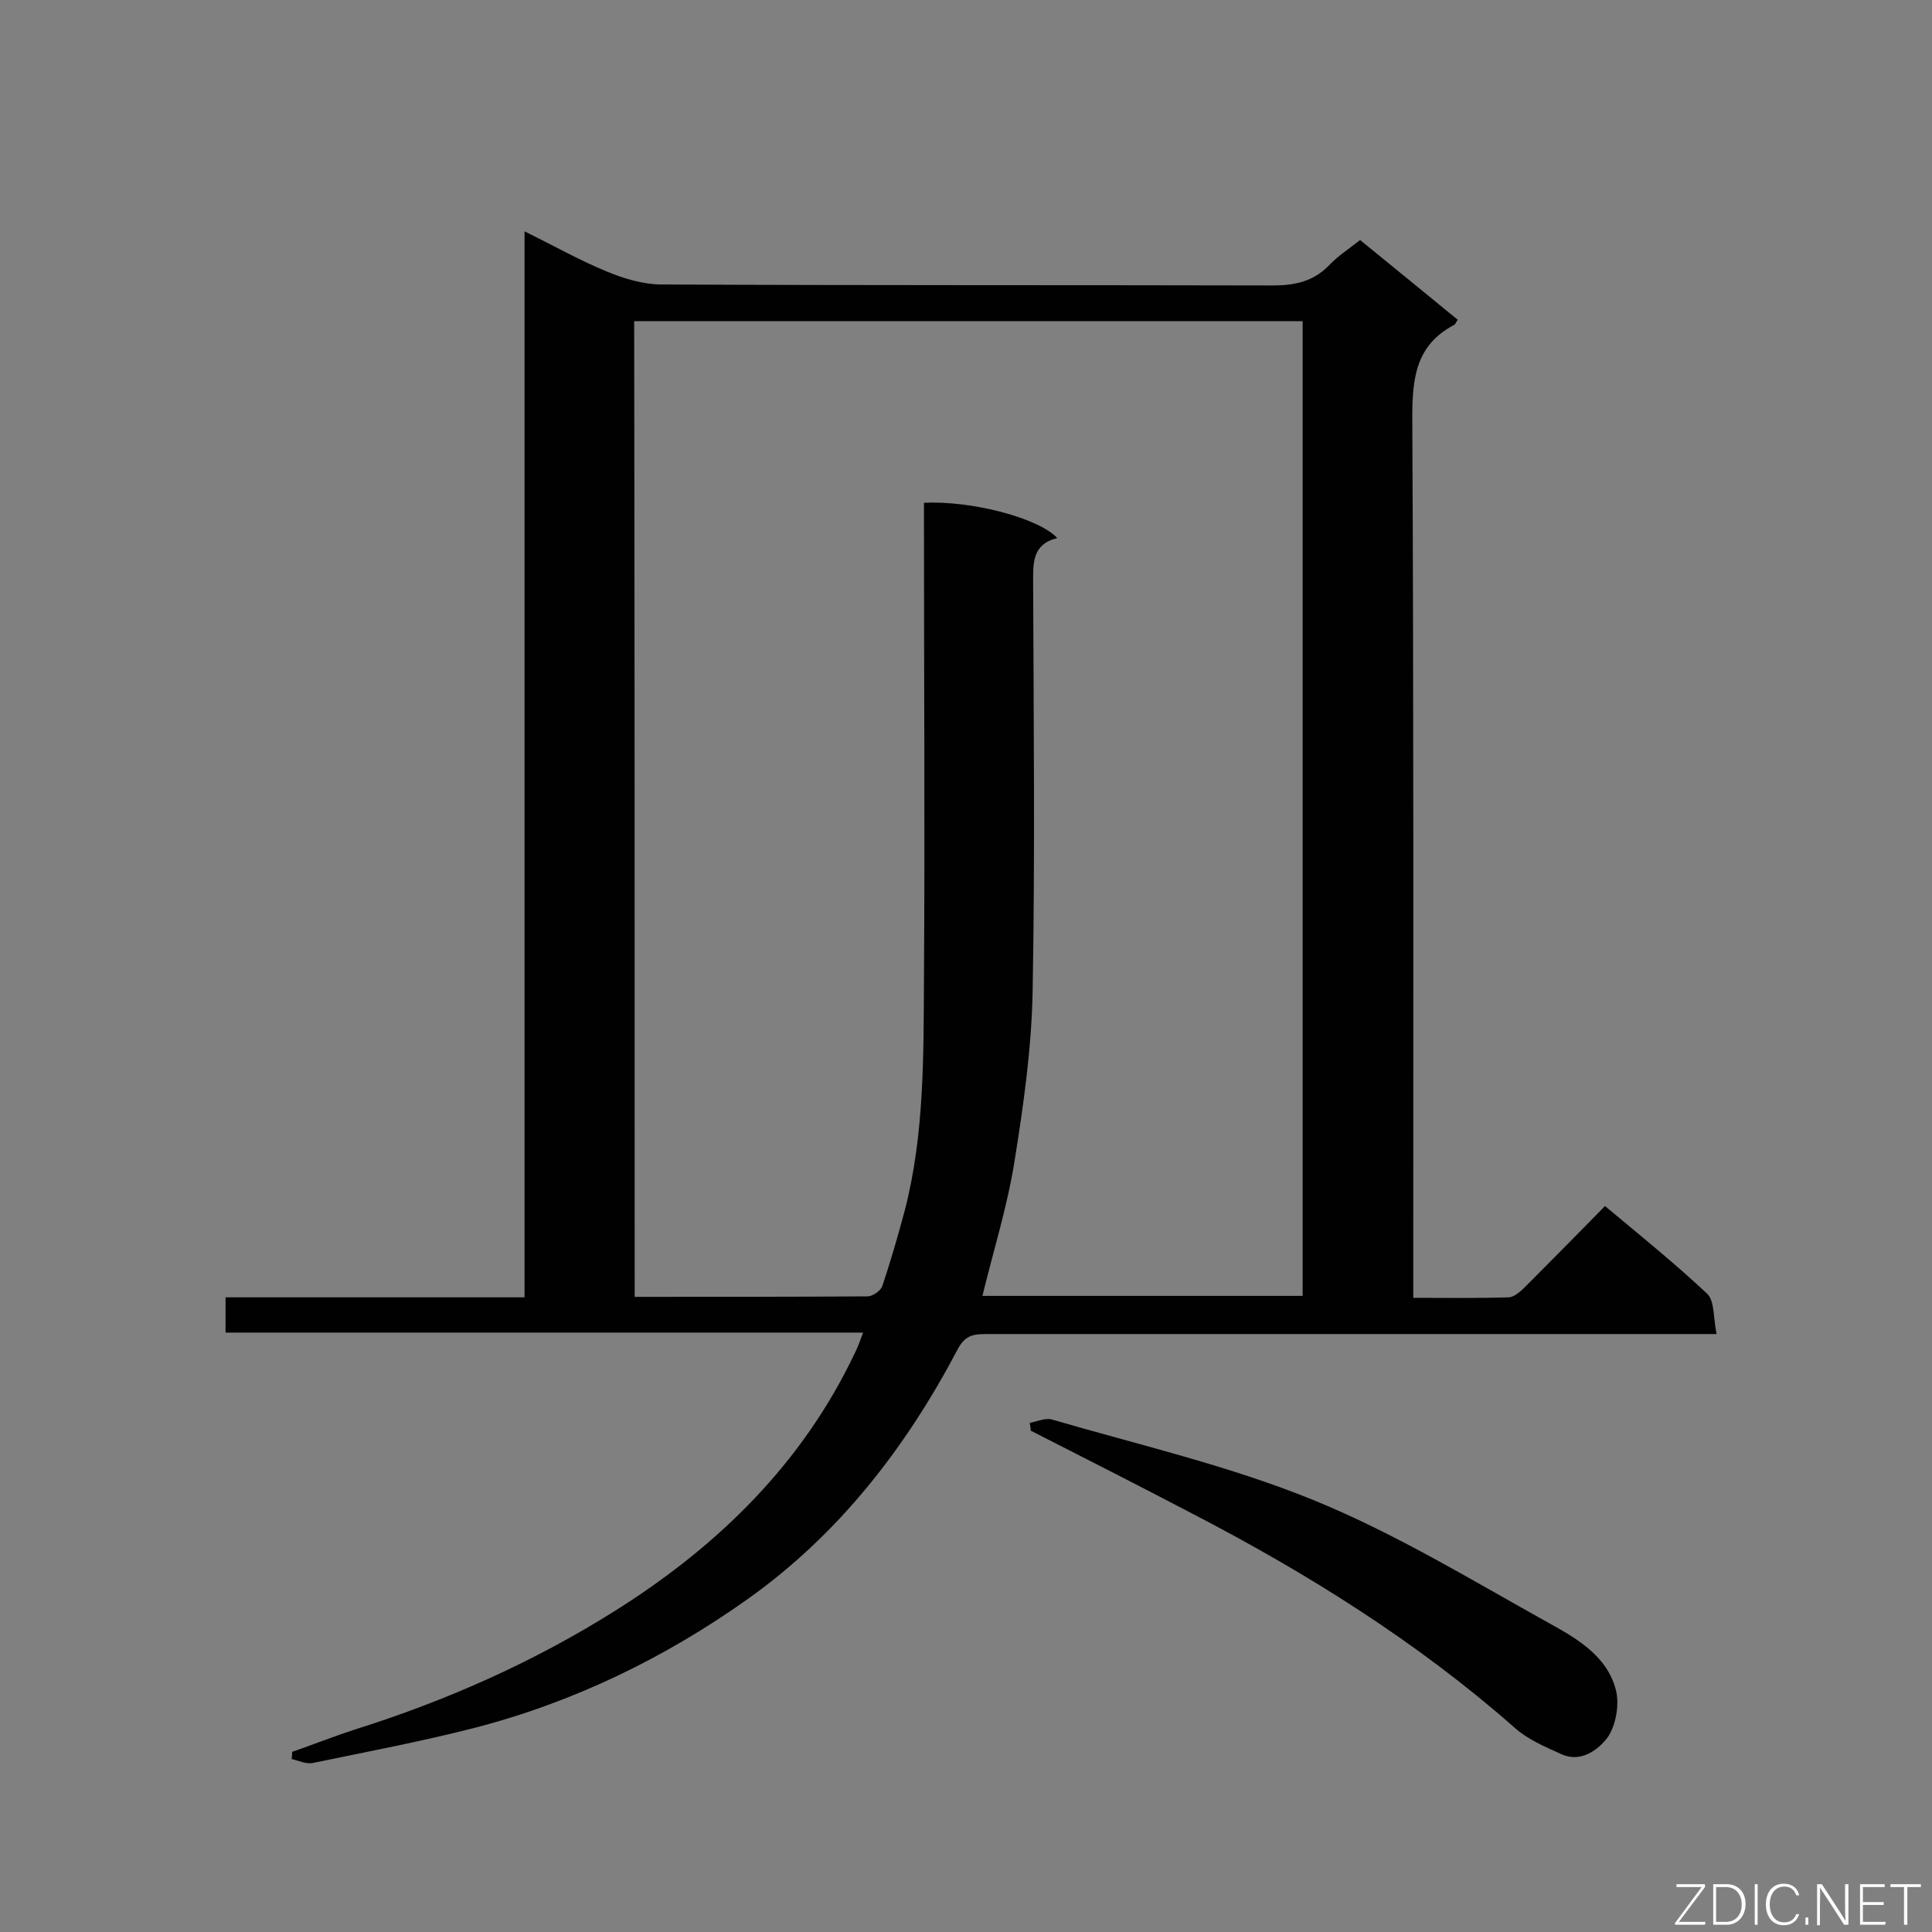 <svg enable-background="new 0 0 400 400" viewBox="0 0 400 400" xmlns="http://www.w3.org/2000/svg"><rect x="0" y="0" width="400" height="400" fill="#808080" stroke="none"/><path d="m178.7 275.9c-44.4 0-88 0-132 0 0-2.5 0-4.6 0-7.3h61.9c0-73.6 0-146.8 0-220.7 6.1 3 11.4 6 17 8.3 3.6 1.5 7.6 2.7 11.5 2.7 42.1.2 84.3.1 126.4.2 4.6 0 8.4-.8 11.7-4.2 1.8-1.9 4.1-3.4 6.4-5.2 6.9 5.6 13.6 11.1 20.2 16.5-.4.6-.5 1-.8 1.1-7.9 4.2-8.6 11-8.6 19.2.3 58.8.2 117.6.2 176.4v5.8c6.9 0 13.3.1 19.7-.1 1.2 0 2.6-1.3 3.6-2.3 5.4-5.4 10.8-10.9 16.4-16.6 7.3 6.1 14.5 11.9 21.2 18.2 1.5 1.5 1.2 4.9 1.9 8.3-2.7 0-4.6 0-6.5 0-48.3 0-96.6 0-144.9 0-2.7 0-4.3.4-5.8 3.3-10.7 20.3-24.5 38.1-43.3 51.5-17.3 12.3-36.3 21.5-56.9 26.8-11 2.8-22.1 4.9-33.2 7.2-1.4.3-3-.5-4.4-.8 0-.5.1-1 .1-1.5 4.3-1.5 8.6-3.2 12.9-4.6 19.1-6 37.3-14.1 54.1-24.7 21.1-13.3 38.6-30.3 49.5-53.3.6-1.2 1-2.3 1.7-4.2zm-47.3-7.4c16.4 0 32.3 0 48.2-.1 1.1 0 2.8-1.2 3.1-2.2 1.7-5.1 3.2-10.3 4.6-15.5 4.1-15.8 3.9-32.1 4-48.3.2-31 0-62.1 0-93.1 0-1.8 0-3.5 0-5.2 9.7-.5 23.7 3.1 27.6 7.3-5.3 1.3-5 5.3-5 9.5.1 28 .4 56.1-.1 84.1-.2 11.9-1.9 23.9-3.8 35.7-1.5 9.3-4.4 18.5-6.6 27.6h66.3c0-67.4 0-134.5 0-201.8-46.2 0-92.2 0-138.4 0 .1 67.3.1 134.4.1 202z" fill="#010101"/><path d="m213.2 294.6c1.5-.3 3.3-1.1 4.6-.7 18.2 5.3 36.8 9.6 54.2 16.7 16.9 6.9 32.8 16.6 48.8 25.5 5.8 3.2 12.1 6.9 13.8 14 .7 3-.1 7.4-1.9 9.8-1.9 2.4-5.4 5.1-9.4 3.3-3.3-1.5-6.9-3-9.6-5.4-20.2-17.8-42.9-32-66.8-44.4-11.1-5.8-22.3-11.5-33.5-17.2 0-.5-.1-1-.2-1.6z" fill="#010101"/><g fill="#fcfbfa"><path d="m346.9 398 5.4-7.3h-5.2v-.6h5.9v.6l-5.4 7.2h5.5l-.1.6h-6.2v-.5z"/><path d="m354.7 390.1h2.8c2.3 0 3.9 1.6 3.9 4.1s-1.6 4.3-3.9 4.3h-2.8zm.6 7.8h2c2.2 0 3.3-1.6 3.3-3.6 0-1.8-1-3.6-3.3-3.6h-2z"/><path d="m363.9 390.1v8.4h-.6v-8.4z"/><path d="m372.5 396.3c-.4 1.3-1.4 2.3-3.2 2.3-2.4 0-3.7-1.9-3.7-4.3 0-2.3 1.2-4.3 3.7-4.3 1.8 0 2.9 1 3.2 2.4h-.6c-.4-1.1-1.1-1.8-2.5-1.8-2.1 0-3 1.9-3 3.7s.9 3.7 3 3.7c1.4 0 2.1-.7 2.5-1.7z"/><path d="m373.8 398.5v-1.5h.6v1.5z"/><path d="m376.2 398.5v-8.4h1c1.3 2 4.4 6.7 4.9 7.6-.1-1.2-.1-2.4-.1-3.8v-3.8h.7v8.4h-.9c-1.2-1.9-4.4-6.8-5-7.7.1 1.1 0 2.3 0 3.9v3.9h-.6z"/><path d="m390 394.4h-4.3v3.5h4.7l-.1.6h-5.2v-8.4h5.1v.6h-4.5v3.1h4.3z"/><path d="m394.2 390.7h-2.8v-.6h6.3v.6h-2.8v7.8h-.7z"/></g></svg>